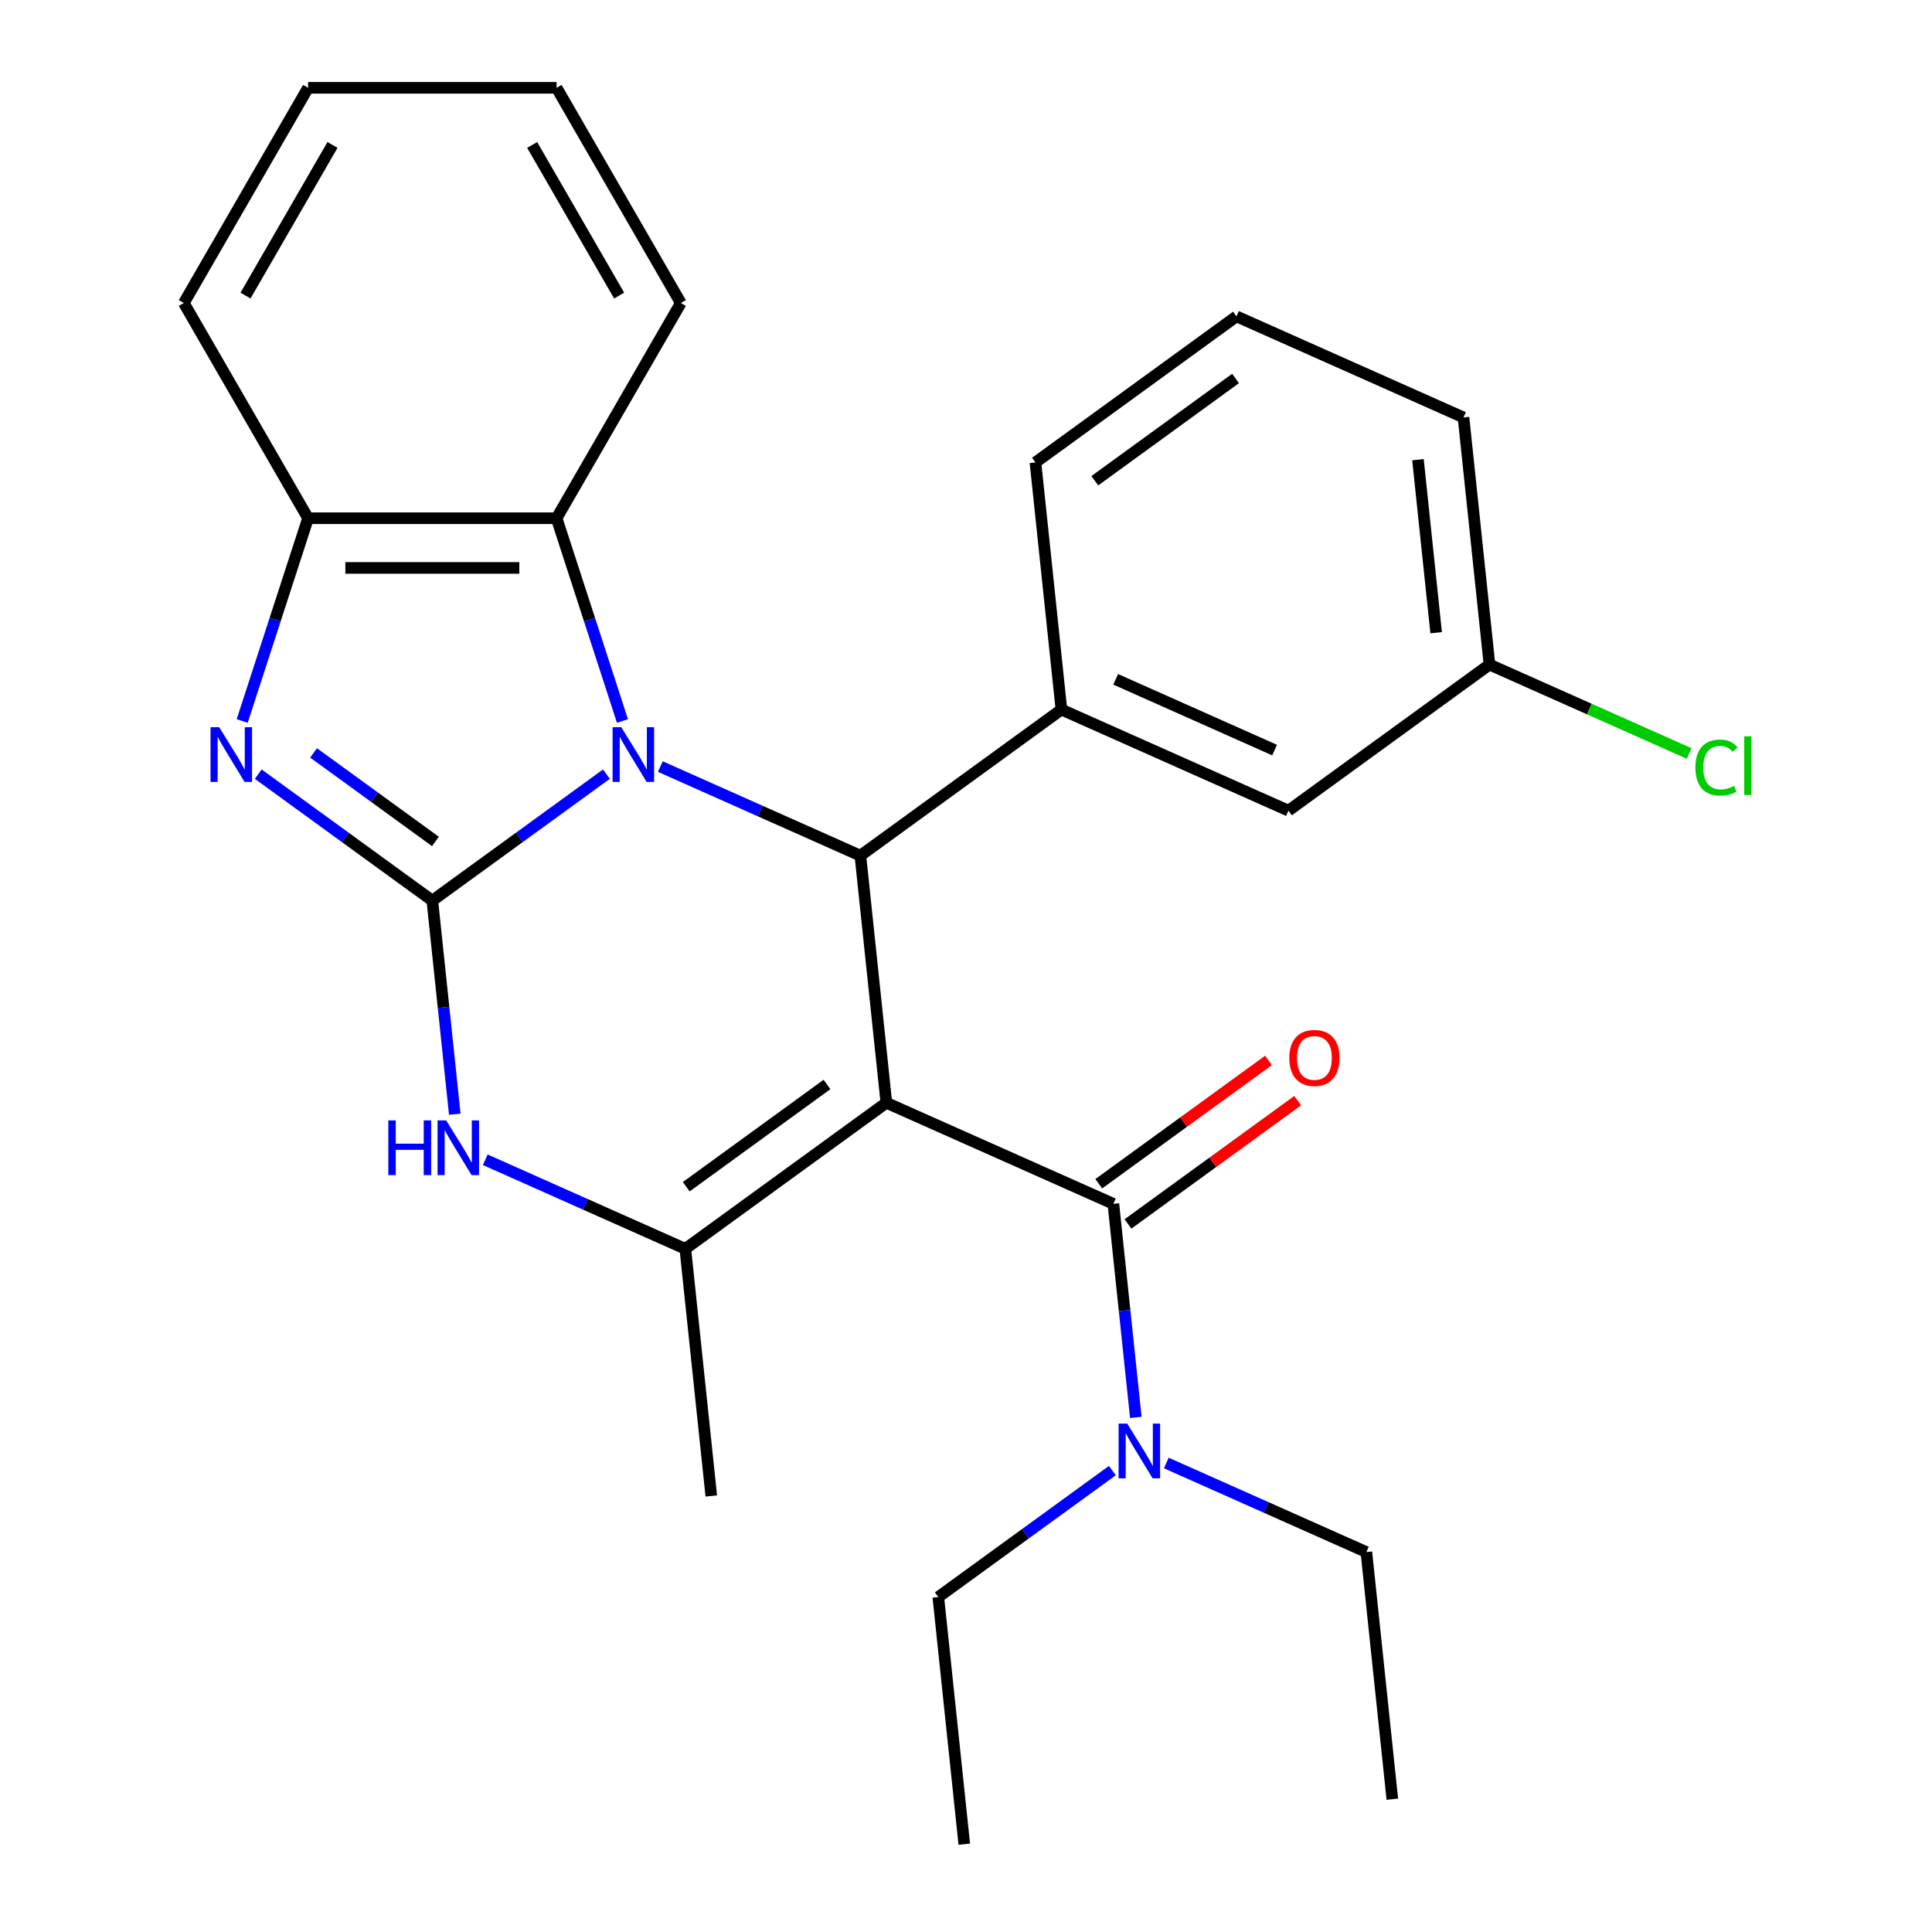 <?xml version='1.0' encoding='iso-8859-1'?>
<svg version='1.1' baseProfile='full'
              xmlns='http://www.w3.org/2000/svg'
                      xmlns:rdkit='http://www.rdkit.org/xml'
                      xmlns:xlink='http://www.w3.org/1999/xlink'
                  xml:space='preserve'
width='1000px' height='1000px' viewBox='0 0 1000 1000'>
<!-- END OF HEADER -->
<rect style='opacity:1.0;fill:#FFFFFF;stroke:none' width='1000' height='1000' x='0' y='0'> </rect>
<path class='bond-2' d='M 458.776,570.794 L 445.331,442.876' style='fill:none;fill-rule:evenodd;stroke:#000000;stroke-width:6px;stroke-linecap:butt;stroke-linejoin:miter;stroke-opacity:1' />
<path class='bond-3' d='M 458.776,570.794 L 354.719,646.396' style='fill:none;fill-rule:evenodd;stroke:#000000;stroke-width:6px;stroke-linecap:butt;stroke-linejoin:miter;stroke-opacity:1' />
<path class='bond-3' d='M 428.047,561.322 L 355.207,614.244' style='fill:none;fill-rule:evenodd;stroke:#000000;stroke-width:6px;stroke-linecap:butt;stroke-linejoin:miter;stroke-opacity:1' />
<path class='bond-6' d='M 458.776,570.794 L 576.278,623.109' style='fill:none;fill-rule:evenodd;stroke:#000000;stroke-width:6px;stroke-linecap:butt;stroke-linejoin:miter;stroke-opacity:1' />
<path class='bond-0' d='M 223.772,466.163 L 229.581,521.434' style='fill:none;fill-rule:evenodd;stroke:#000000;stroke-width:6px;stroke-linecap:butt;stroke-linejoin:miter;stroke-opacity:1' />
<path class='bond-0' d='M 229.581,521.434 L 235.39,576.705' style='fill:none;fill-rule:evenodd;stroke:#0000FF;stroke-width:6px;stroke-linecap:butt;stroke-linejoin:miter;stroke-opacity:1' />
<path class='bond-4' d='M 223.772,466.163 L 178.721,433.432' style='fill:none;fill-rule:evenodd;stroke:#000000;stroke-width:6px;stroke-linecap:butt;stroke-linejoin:miter;stroke-opacity:1' />
<path class='bond-4' d='M 178.721,433.432 L 133.67,400.7' style='fill:none;fill-rule:evenodd;stroke:#0000FF;stroke-width:6px;stroke-linecap:butt;stroke-linejoin:miter;stroke-opacity:1' />
<path class='bond-4' d='M 225.377,435.532 L 193.842,412.62' style='fill:none;fill-rule:evenodd;stroke:#000000;stroke-width:6px;stroke-linecap:butt;stroke-linejoin:miter;stroke-opacity:1' />
<path class='bond-4' d='M 193.842,412.62 L 162.306,389.708' style='fill:none;fill-rule:evenodd;stroke:#0000FF;stroke-width:6px;stroke-linecap:butt;stroke-linejoin:miter;stroke-opacity:1' />
<path class='bond-27' d='M 223.772,466.163 L 268.823,433.432' style='fill:none;fill-rule:evenodd;stroke:#000000;stroke-width:6px;stroke-linecap:butt;stroke-linejoin:miter;stroke-opacity:1' />
<path class='bond-27' d='M 268.823,433.432 L 313.874,400.7' style='fill:none;fill-rule:evenodd;stroke:#0000FF;stroke-width:6px;stroke-linecap:butt;stroke-linejoin:miter;stroke-opacity:1' />
<path class='bond-1' d='M 341.785,396.774 L 393.558,419.825' style='fill:none;fill-rule:evenodd;stroke:#0000FF;stroke-width:6px;stroke-linecap:butt;stroke-linejoin:miter;stroke-opacity:1' />
<path class='bond-1' d='M 393.558,419.825 L 445.331,442.876' style='fill:none;fill-rule:evenodd;stroke:#000000;stroke-width:6px;stroke-linecap:butt;stroke-linejoin:miter;stroke-opacity:1' />
<path class='bond-7' d='M 322.184,373.185 L 305.133,320.71' style='fill:none;fill-rule:evenodd;stroke:#0000FF;stroke-width:6px;stroke-linecap:butt;stroke-linejoin:miter;stroke-opacity:1' />
<path class='bond-7' d='M 305.133,320.71 L 288.083,268.234' style='fill:none;fill-rule:evenodd;stroke:#000000;stroke-width:6px;stroke-linecap:butt;stroke-linejoin:miter;stroke-opacity:1' />
<path class='bond-8' d='M 445.331,442.876 L 549.389,367.274' style='fill:none;fill-rule:evenodd;stroke:#000000;stroke-width:6px;stroke-linecap:butt;stroke-linejoin:miter;stroke-opacity:1' />
<path class='bond-5' d='M 354.719,646.396 L 302.945,623.345' style='fill:none;fill-rule:evenodd;stroke:#000000;stroke-width:6px;stroke-linecap:butt;stroke-linejoin:miter;stroke-opacity:1' />
<path class='bond-5' d='M 302.945,623.345 L 251.172,600.294' style='fill:none;fill-rule:evenodd;stroke:#0000FF;stroke-width:6px;stroke-linecap:butt;stroke-linejoin:miter;stroke-opacity:1' />
<path class='bond-14' d='M 354.719,646.396 L 368.163,774.313' style='fill:none;fill-rule:evenodd;stroke:#000000;stroke-width:6px;stroke-linecap:butt;stroke-linejoin:miter;stroke-opacity:1' />
<path class='bond-28' d='M 125.36,373.185 L 142.411,320.71' style='fill:none;fill-rule:evenodd;stroke:#0000FF;stroke-width:6px;stroke-linecap:butt;stroke-linejoin:miter;stroke-opacity:1' />
<path class='bond-28' d='M 142.411,320.71 L 159.461,268.234' style='fill:none;fill-rule:evenodd;stroke:#000000;stroke-width:6px;stroke-linecap:butt;stroke-linejoin:miter;stroke-opacity:1' />
<path class='bond-10' d='M 576.278,623.109 L 582.087,678.38' style='fill:none;fill-rule:evenodd;stroke:#000000;stroke-width:6px;stroke-linecap:butt;stroke-linejoin:miter;stroke-opacity:1' />
<path class='bond-10' d='M 582.087,678.38 L 587.896,733.651' style='fill:none;fill-rule:evenodd;stroke:#0000FF;stroke-width:6px;stroke-linecap:butt;stroke-linejoin:miter;stroke-opacity:1' />
<path class='bond-11' d='M 583.838,633.514 L 627.759,601.604' style='fill:none;fill-rule:evenodd;stroke:#000000;stroke-width:6px;stroke-linecap:butt;stroke-linejoin:miter;stroke-opacity:1' />
<path class='bond-11' d='M 627.759,601.604 L 671.68,569.694' style='fill:none;fill-rule:evenodd;stroke:#FF0000;stroke-width:6px;stroke-linecap:butt;stroke-linejoin:miter;stroke-opacity:1' />
<path class='bond-11' d='M 568.718,612.703 L 612.639,580.793' style='fill:none;fill-rule:evenodd;stroke:#000000;stroke-width:6px;stroke-linecap:butt;stroke-linejoin:miter;stroke-opacity:1' />
<path class='bond-11' d='M 612.639,580.793 L 656.559,548.882' style='fill:none;fill-rule:evenodd;stroke:#FF0000;stroke-width:6px;stroke-linecap:butt;stroke-linejoin:miter;stroke-opacity:1' />
<path class='bond-9' d='M 288.083,268.234 L 159.461,268.234' style='fill:none;fill-rule:evenodd;stroke:#000000;stroke-width:6px;stroke-linecap:butt;stroke-linejoin:miter;stroke-opacity:1' />
<path class='bond-9' d='M 268.79,293.959 L 178.754,293.959' style='fill:none;fill-rule:evenodd;stroke:#000000;stroke-width:6px;stroke-linecap:butt;stroke-linejoin:miter;stroke-opacity:1' />
<path class='bond-17' d='M 288.083,268.234 L 352.394,156.844' style='fill:none;fill-rule:evenodd;stroke:#000000;stroke-width:6px;stroke-linecap:butt;stroke-linejoin:miter;stroke-opacity:1' />
<path class='bond-12' d='M 549.389,367.274 L 666.891,419.589' style='fill:none;fill-rule:evenodd;stroke:#000000;stroke-width:6px;stroke-linecap:butt;stroke-linejoin:miter;stroke-opacity:1' />
<path class='bond-12' d='M 577.477,351.621 L 659.728,388.242' style='fill:none;fill-rule:evenodd;stroke:#000000;stroke-width:6px;stroke-linecap:butt;stroke-linejoin:miter;stroke-opacity:1' />
<path class='bond-16' d='M 549.389,367.274 L 535.944,239.357' style='fill:none;fill-rule:evenodd;stroke:#000000;stroke-width:6px;stroke-linecap:butt;stroke-linejoin:miter;stroke-opacity:1' />
<path class='bond-18' d='M 159.461,268.234 L 95.15,156.844' style='fill:none;fill-rule:evenodd;stroke:#000000;stroke-width:6px;stroke-linecap:butt;stroke-linejoin:miter;stroke-opacity:1' />
<path class='bond-20' d='M 603.678,757.239 L 655.451,780.29' style='fill:none;fill-rule:evenodd;stroke:#0000FF;stroke-width:6px;stroke-linecap:butt;stroke-linejoin:miter;stroke-opacity:1' />
<path class='bond-20' d='M 655.451,780.29 L 707.225,803.341' style='fill:none;fill-rule:evenodd;stroke:#000000;stroke-width:6px;stroke-linecap:butt;stroke-linejoin:miter;stroke-opacity:1' />
<path class='bond-21' d='M 575.767,761.165 L 530.716,793.897' style='fill:none;fill-rule:evenodd;stroke:#0000FF;stroke-width:6px;stroke-linecap:butt;stroke-linejoin:miter;stroke-opacity:1' />
<path class='bond-21' d='M 530.716,793.897 L 485.665,826.628' style='fill:none;fill-rule:evenodd;stroke:#000000;stroke-width:6px;stroke-linecap:butt;stroke-linejoin:miter;stroke-opacity:1' />
<path class='bond-13' d='M 666.891,419.589 L 770.948,343.987' style='fill:none;fill-rule:evenodd;stroke:#000000;stroke-width:6px;stroke-linecap:butt;stroke-linejoin:miter;stroke-opacity:1' />
<path class='bond-15' d='M 770.948,343.987 L 822.631,366.998' style='fill:none;fill-rule:evenodd;stroke:#000000;stroke-width:6px;stroke-linecap:butt;stroke-linejoin:miter;stroke-opacity:1' />
<path class='bond-15' d='M 822.631,366.998 L 874.314,390.009' style='fill:none;fill-rule:evenodd;stroke:#00CC00;stroke-width:6px;stroke-linecap:butt;stroke-linejoin:miter;stroke-opacity:1' />
<path class='bond-29' d='M 770.948,343.987 L 757.503,216.07' style='fill:none;fill-rule:evenodd;stroke:#000000;stroke-width:6px;stroke-linecap:butt;stroke-linejoin:miter;stroke-opacity:1' />
<path class='bond-29' d='M 743.348,327.489 L 733.937,237.947' style='fill:none;fill-rule:evenodd;stroke:#000000;stroke-width:6px;stroke-linecap:butt;stroke-linejoin:miter;stroke-opacity:1' />
<path class='bond-19' d='M 535.944,239.357 L 640.001,163.755' style='fill:none;fill-rule:evenodd;stroke:#000000;stroke-width:6px;stroke-linecap:butt;stroke-linejoin:miter;stroke-opacity:1' />
<path class='bond-19' d='M 566.673,248.828 L 639.513,195.907' style='fill:none;fill-rule:evenodd;stroke:#000000;stroke-width:6px;stroke-linecap:butt;stroke-linejoin:miter;stroke-opacity:1' />
<path class='bond-25' d='M 352.394,156.844 L 288.083,45.455' style='fill:none;fill-rule:evenodd;stroke:#000000;stroke-width:6px;stroke-linecap:butt;stroke-linejoin:miter;stroke-opacity:1' />
<path class='bond-25' d='M 320.469,152.998 L 275.452,75.025' style='fill:none;fill-rule:evenodd;stroke:#000000;stroke-width:6px;stroke-linecap:butt;stroke-linejoin:miter;stroke-opacity:1' />
<path class='bond-30' d='M 95.15,156.844 L 159.461,45.455' style='fill:none;fill-rule:evenodd;stroke:#000000;stroke-width:6px;stroke-linecap:butt;stroke-linejoin:miter;stroke-opacity:1' />
<path class='bond-30' d='M 127.075,152.998 L 172.092,75.025' style='fill:none;fill-rule:evenodd;stroke:#000000;stroke-width:6px;stroke-linecap:butt;stroke-linejoin:miter;stroke-opacity:1' />
<path class='bond-22' d='M 640.001,163.755 L 757.503,216.07' style='fill:none;fill-rule:evenodd;stroke:#000000;stroke-width:6px;stroke-linecap:butt;stroke-linejoin:miter;stroke-opacity:1' />
<path class='bond-24' d='M 707.225,803.341 L 720.669,931.259' style='fill:none;fill-rule:evenodd;stroke:#000000;stroke-width:6px;stroke-linecap:butt;stroke-linejoin:miter;stroke-opacity:1' />
<path class='bond-23' d='M 485.665,826.628 L 499.11,954.545' style='fill:none;fill-rule:evenodd;stroke:#000000;stroke-width:6px;stroke-linecap:butt;stroke-linejoin:miter;stroke-opacity:1' />
<path class='bond-26' d='M 288.083,45.455 L 159.461,45.455' style='fill:none;fill-rule:evenodd;stroke:#000000;stroke-width:6px;stroke-linecap:butt;stroke-linejoin:miter;stroke-opacity:1' />
<path  class='atom-2' d='M 321.569 376.401
L 330.849 391.401
Q 331.769 392.881, 333.249 395.561
Q 334.729 398.241, 334.809 398.401
L 334.809 376.401
L 338.569 376.401
L 338.569 404.721
L 334.689 404.721
L 324.729 388.321
Q 323.569 386.401, 322.329 384.201
Q 321.129 382.001, 320.769 381.321
L 320.769 404.721
L 317.089 404.721
L 317.089 376.401
L 321.569 376.401
' fill='#0000FF'/>
<path  class='atom-5' d='M 113.455 376.401
L 122.735 391.401
Q 123.655 392.881, 125.135 395.561
Q 126.615 398.241, 126.695 398.401
L 126.695 376.401
L 130.455 376.401
L 130.455 404.721
L 126.575 404.721
L 116.615 388.321
Q 115.455 386.401, 114.215 384.201
Q 113.015 382.001, 112.655 381.321
L 112.655 404.721
L 108.975 404.721
L 108.975 376.401
L 113.455 376.401
' fill='#0000FF'/>
<path  class='atom-6' d='M 200.997 579.92
L 204.837 579.92
L 204.837 591.96
L 219.317 591.96
L 219.317 579.92
L 223.157 579.92
L 223.157 608.24
L 219.317 608.24
L 219.317 595.16
L 204.837 595.16
L 204.837 608.24
L 200.997 608.24
L 200.997 579.92
' fill='#0000FF'/>
<path  class='atom-6' d='M 230.957 579.92
L 240.237 594.92
Q 241.157 596.4, 242.637 599.08
Q 244.117 601.76, 244.197 601.92
L 244.197 579.92
L 247.957 579.92
L 247.957 608.24
L 244.077 608.24
L 234.117 591.84
Q 232.957 589.92, 231.717 587.72
Q 230.517 585.52, 230.157 584.84
L 230.157 608.24
L 226.477 608.24
L 226.477 579.92
L 230.957 579.92
' fill='#0000FF'/>
<path  class='atom-11' d='M 583.463 736.866
L 592.743 751.866
Q 593.663 753.346, 595.143 756.026
Q 596.623 758.706, 596.703 758.866
L 596.703 736.866
L 600.463 736.866
L 600.463 765.186
L 596.583 765.186
L 586.623 748.786
Q 585.463 746.866, 584.223 744.666
Q 583.023 742.466, 582.663 741.786
L 582.663 765.186
L 578.983 765.186
L 578.983 736.866
L 583.463 736.866
' fill='#0000FF'/>
<path  class='atom-12' d='M 667.335 547.587
Q 667.335 540.787, 670.695 536.987
Q 674.055 533.187, 680.335 533.187
Q 686.615 533.187, 689.975 536.987
Q 693.335 540.787, 693.335 547.587
Q 693.335 554.467, 689.935 558.387
Q 686.535 562.267, 680.335 562.267
Q 674.095 562.267, 670.695 558.387
Q 667.335 554.507, 667.335 547.587
M 680.335 559.067
Q 684.655 559.067, 686.975 556.187
Q 689.335 553.267, 689.335 547.587
Q 689.335 542.027, 686.975 539.227
Q 684.655 536.387, 680.335 536.387
Q 676.015 536.387, 673.655 539.187
Q 671.335 541.987, 671.335 547.587
Q 671.335 553.307, 673.655 556.187
Q 676.015 559.067, 680.335 559.067
' fill='#FF0000'/>
<path  class='atom-16' d='M 877.53 397.283
Q 877.53 390.243, 880.81 386.563
Q 884.13 382.843, 890.41 382.843
Q 896.25 382.843, 899.37 386.963
L 896.73 389.123
Q 894.45 386.123, 890.41 386.123
Q 886.13 386.123, 883.85 389.003
Q 881.61 391.843, 881.61 397.283
Q 881.61 402.883, 883.93 405.763
Q 886.29 408.643, 890.85 408.643
Q 893.97 408.643, 897.61 406.763
L 898.73 409.763
Q 897.25 410.723, 895.01 411.283
Q 892.77 411.843, 890.29 411.843
Q 884.13 411.843, 880.81 408.083
Q 877.53 404.323, 877.53 397.283
' fill='#00CC00'/>
<path  class='atom-16' d='M 902.81 381.123
L 906.49 381.123
L 906.49 411.483
L 902.81 411.483
L 902.81 381.123
' fill='#00CC00'/>
</svg>
